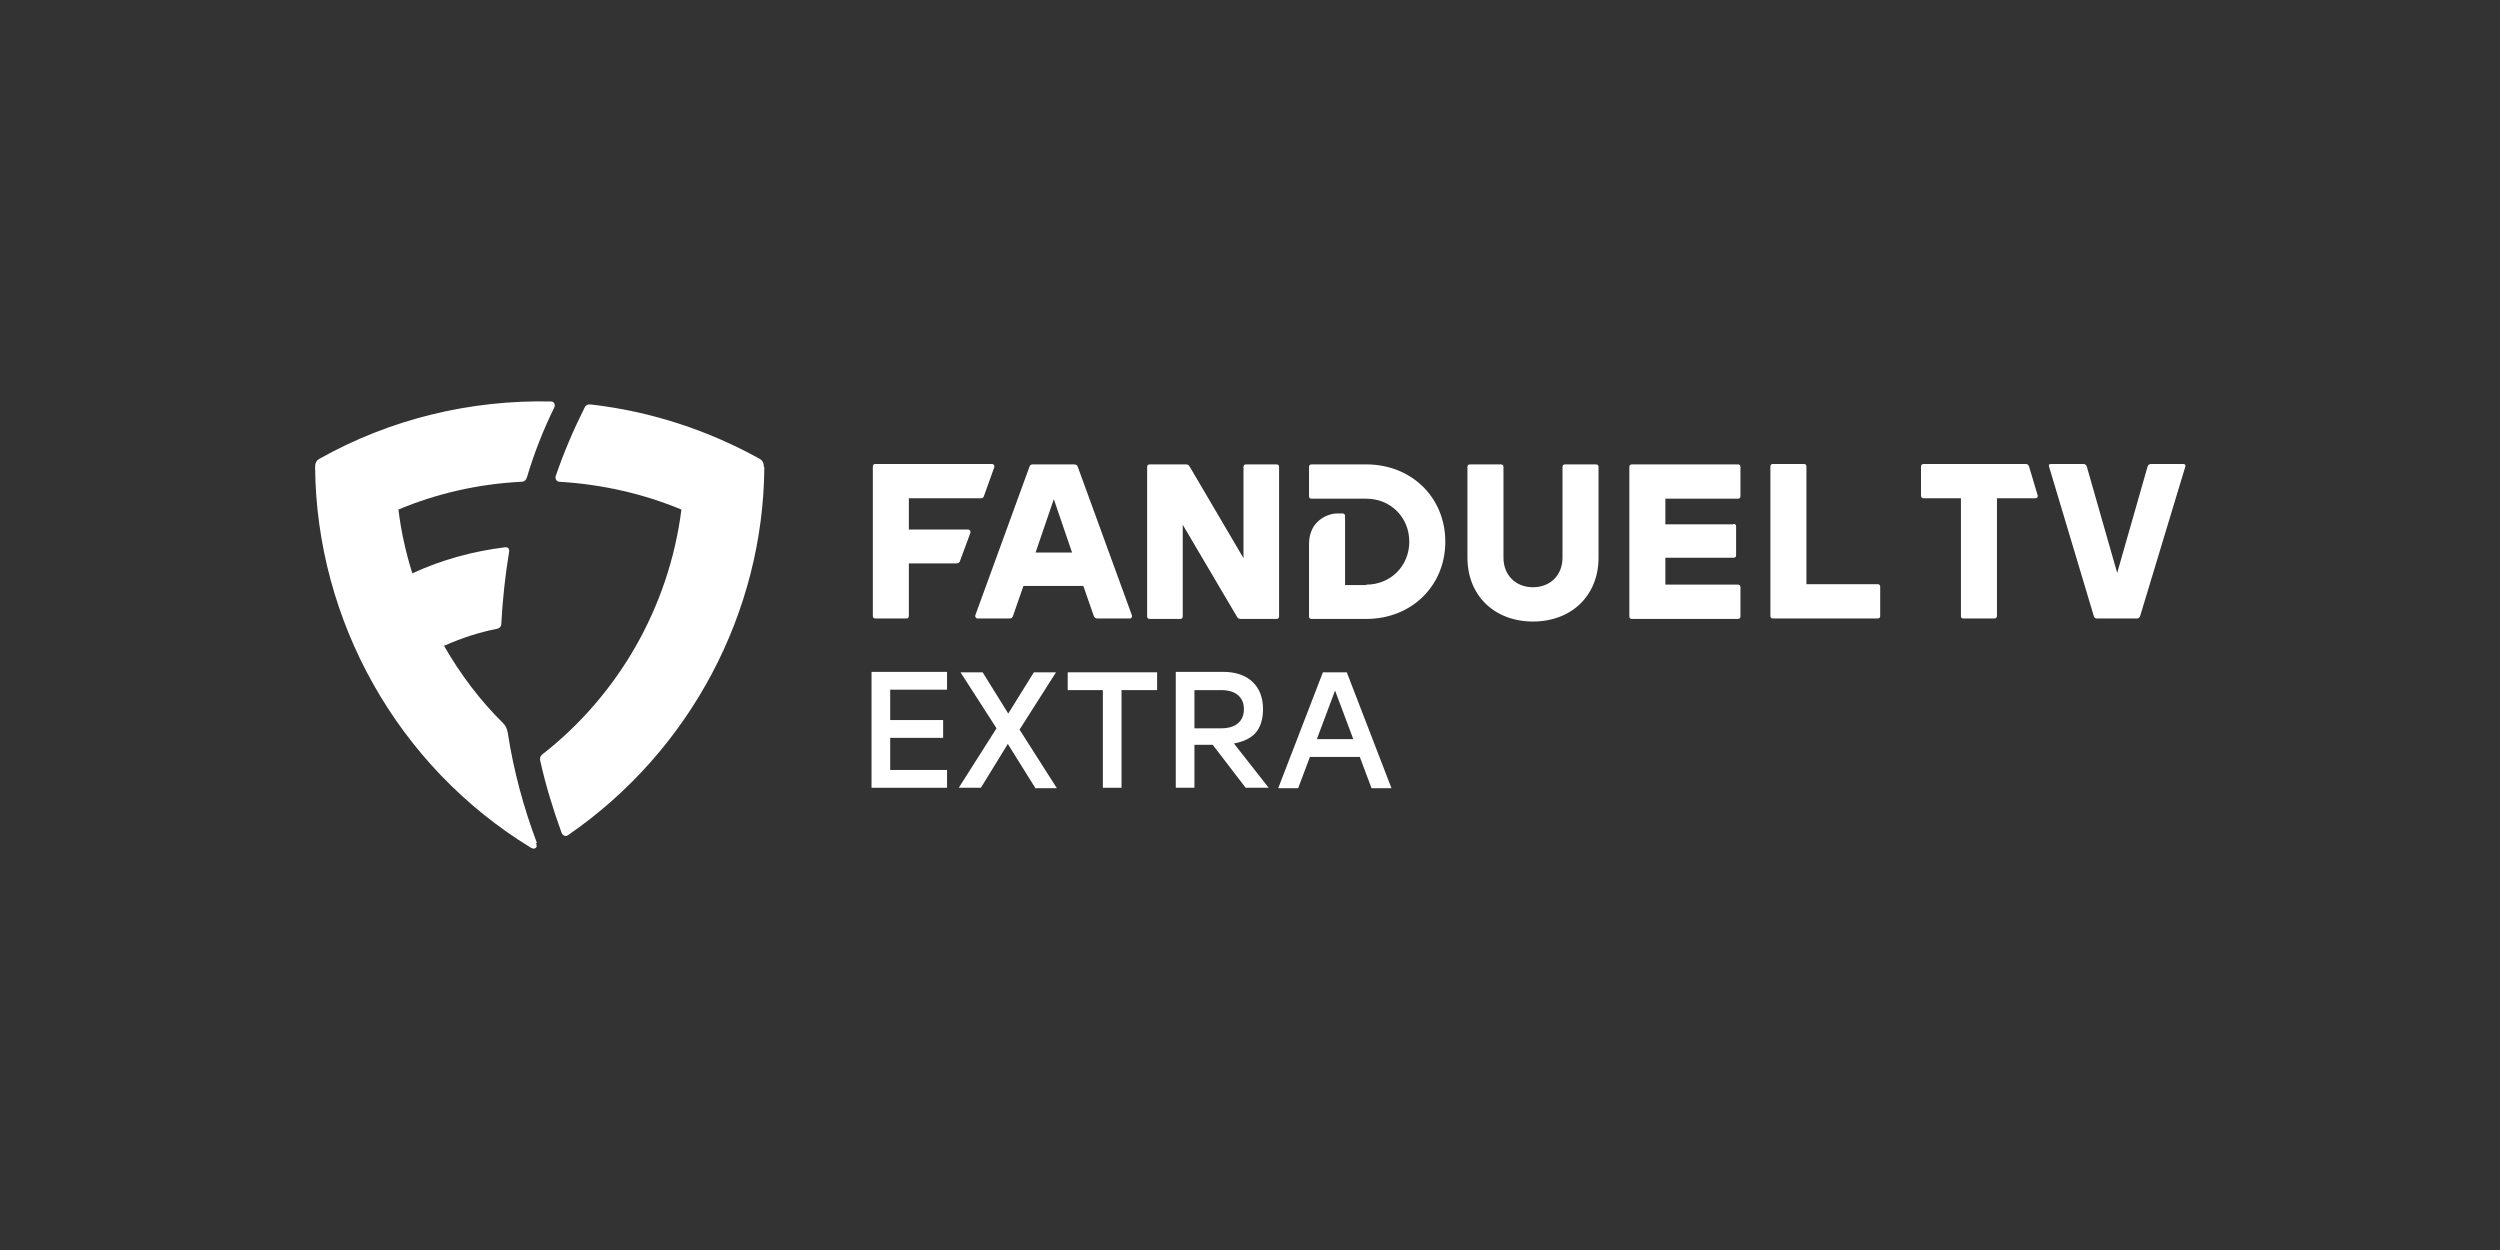 <?xml version="1.0" encoding="utf-8"?>
<svg xmlns="http://www.w3.org/2000/svg" id="Layer_5" viewBox="0 0 576 288">
  <rect x="0" y="0" width="576" height="288" fill="#333333" stroke="none"/>
  <defs>
    <style>.cls-1{fill:#fff;stroke-width:0px;}</style>
  </defs>
  <path class="cls-1" d="m123.5,194.3c.2.5.2.8,0,1-.3.3-.7.3-1.2,0-30.8-18.8-49.4-52.4-49.7-87.7,0-.9.3-1.5,1-1.9,16.4-9.2,34.8-13.6,53.3-13.2.8,0,1.1.7.8,1.4-2.6,5.3-4.7,10.7-6.3,16.1-.2.6-.6,1-1.3,1-9.9.5-19.5,2.7-28.3,6.4.6,5,1.7,9.9,3.2,14.7,6.9-3.2,14.1-5.1,21.3-6,.8-.1,1.1.4,1,1-.9,5.5-1.5,11-1.8,16.6,0,.6-.4,1.1-1.1,1.2-4,.8-7.8,2-12.1,3.9,3.8,6.6,8.4,12.7,13.6,17.8.6.6.9,1.2,1.1,2.3,1.3,8.5,3.6,17.1,6.7,25.3Zm52.6-86.7c-.2,33.4-17,65.4-45.2,84.8-.5.4-1.2.2-1.5-.5-2-5.5-3.7-11.1-4.9-16.5-.2-.7,0-1.3.6-1.7,17.1-13.4,29-33.5,31.9-56.3-8.7-3.6-18.1-5.8-28.1-6.4-.6,0-1-.6-.9-1.2,1.9-5.6,4.2-10.9,6.7-15.9.3-.6.8-.8,1.5-.7,13.9,1.6,27.1,6,38.8,12.5.7.4,1,1,1,1.9Z"/>
  <path class="cls-1" d="m201.1,107.5c0-.4.2-.6.6-.6h26.9c.3,0,.6.4.5.7l-2.4,6.7c-.1.4-.4.5-.8.5h-16.5v7.2h13.7c.3,0,.6.4.5.7l-2.4,6.5c-.1.4-.4.6-.8.6h-11v12.1c0,.4-.2.6-.6.6h-7.1c-.4,0-.6-.2-.6-.6v-34.4Zm36.1,0c.1-.4.4-.5.8-.5h9.5c.4,0,.7.2.8.5l12.5,34.3c.1.3-.1.7-.5.7h-7.5c-.4,0-.6-.2-.8-.6l-2.4-6.9h-13.8l-2.4,6.9c-.1.4-.4.6-.8.6h-7.4c-.3,0-.6-.4-.5-.7l12.5-34.3Zm9.8,19.8l-4.2-12.3-4.2,12.3h8.5Zm17.3-19.7c0-.4.2-.6.6-.6h8.3c.4,0,.7.1.9.5l12.4,21.1v-21c0-.4.2-.6.6-.6h7c.4,0,.6.2.6.6v34.4c0,.4-.2.6-.6.6h-8.2c-.4,0-.7-.1-.9-.5l-12.5-21.2v21.1c0,.4-.2.6-.6.6h-7c-.4,0-.6-.2-.6-.6v-34.4Zm50.5,27.1c5.6,0,9.9-4.3,9.9-9.9s-4.3-9.9-9.9-9.9h-12.6c-.4,0-.6-.2-.6-.6v-6.7c0-.4.2-.6.6-.6h12.6c10.4,0,18.2,7.6,18.2,17.8s-7.8,17.8-18.2,17.8h-12.6c-.4,0-.6-.2-.6-.6v-16.6c0-2.2.7-4,2-5.2,1.1-1.1,2.9-1.9,4.5-1.9h1.2c.4,0,.6.2.6.6v15.9h4.9Zm23.3-6.2v-20.9c0-.4.2-.6.6-.6h7.1c.4,0,.6.2.6.6v20.9c0,4,2.8,6.8,6.8,6.8s6.8-2.8,6.8-6.8v-20.9c0-.4.2-.6.6-.6h7.1c.4,0,.6.2.6.6v20.9c0,8.7-6.2,14.7-15.1,14.7s-15.1-6-15.1-14.7Zm61.3-7.8c.4,0,.6.2.6.6v6.6c0,.4-.2.6-.6.6h-15.7v6.2h16.7c.4,0,.6.2.6.6v6.7c0,.4-.2.6-.6.6h-24.4c-.4,0-.6-.2-.6-.6v-34.4c0-.4.2-.6.6-.6h24.4c.4,0,.6.2.6.6v6.7c0,.4-.2.6-.6.6h-16.7v5.9h15.7Zm16.8,13.9h16.4c.4,0,.6.2.6.6v6.7c0,.4-.2.6-.6.6h-24.1c-.4,0-.6-.2-.6-.6v-34.4c0-.4.2-.6.6-.6h7.1c.4,0,.6.2.6.6v27.1Z"/>
  <path class="cls-1" d="m459.4,142.5h-7c-.7,0-.6-.6-.6-.6v-27.1h-8.6c-.6,0-.6-.6-.6-.6v-6.7c0-.6.6-.6.6-.6h23.5c.1,0,.6,0,.8.6l2,6.7c0,.2,0,.6-.6.6h-8.8s0,27.1,0,27.1c0,0,0,.6-.6.6Z"/>
  <path class="cls-1" d="m472.6,106.9h7.5s.5,0,.7.6l7,24.5,7-24.5c.2-.6.7-.6.7-.6h7.5s.7,0,.5.6l-10.4,34.4s-.2.6-.7.6h-9.3c-.6,0-.7-.6-.7-.6l-10.3-34.4c-.2-.7.5-.6.5-.6Z"/>
  <path class="cls-1" d="m205.1,159v6.9h12.2v4.1h-12.2v7.4h13.1v4.1h-17.4v-26.7h17.4v4.1h-13.1Z"/>
  <path class="cls-1" d="m238.5,181.5l-6.3-10.1-6.2,10.1h-5.1l8.7-13.7-8.3-12.9h5.1l5.9,9.5,5.9-9.5h5.1l-8.4,13.2,8.6,13.5h-5.1Z"/>
  <path class="cls-1" d="m266.6,159h-8.2v22.5h-4.3v-22.5h-8.1v-4.1h20.6v4.1Z"/>
  <path class="cls-1" d="m279.3,171.6h-4.1v9.9h-4.3v-26.7h11c5.8,0,9.1,3.4,9.1,8.5s-2.5,7.2-6.7,8l8,10.2h-5.3l-7.6-9.9Zm-4.1-3.8h6.2c3.5,0,5.2-1.8,5.2-4.4s-1.7-4.4-5.2-4.4h-6.2v8.8Z"/>
  <path class="cls-1" d="m313.4,174.4h-11.6l-2.7,7.2h-4.6l10.3-26.7h5.5l10.3,26.7h-4.6l-2.7-7.2Zm-1.6-4.1l-4.2-11.2-4.2,11.2h8.5Z"/>
</svg>